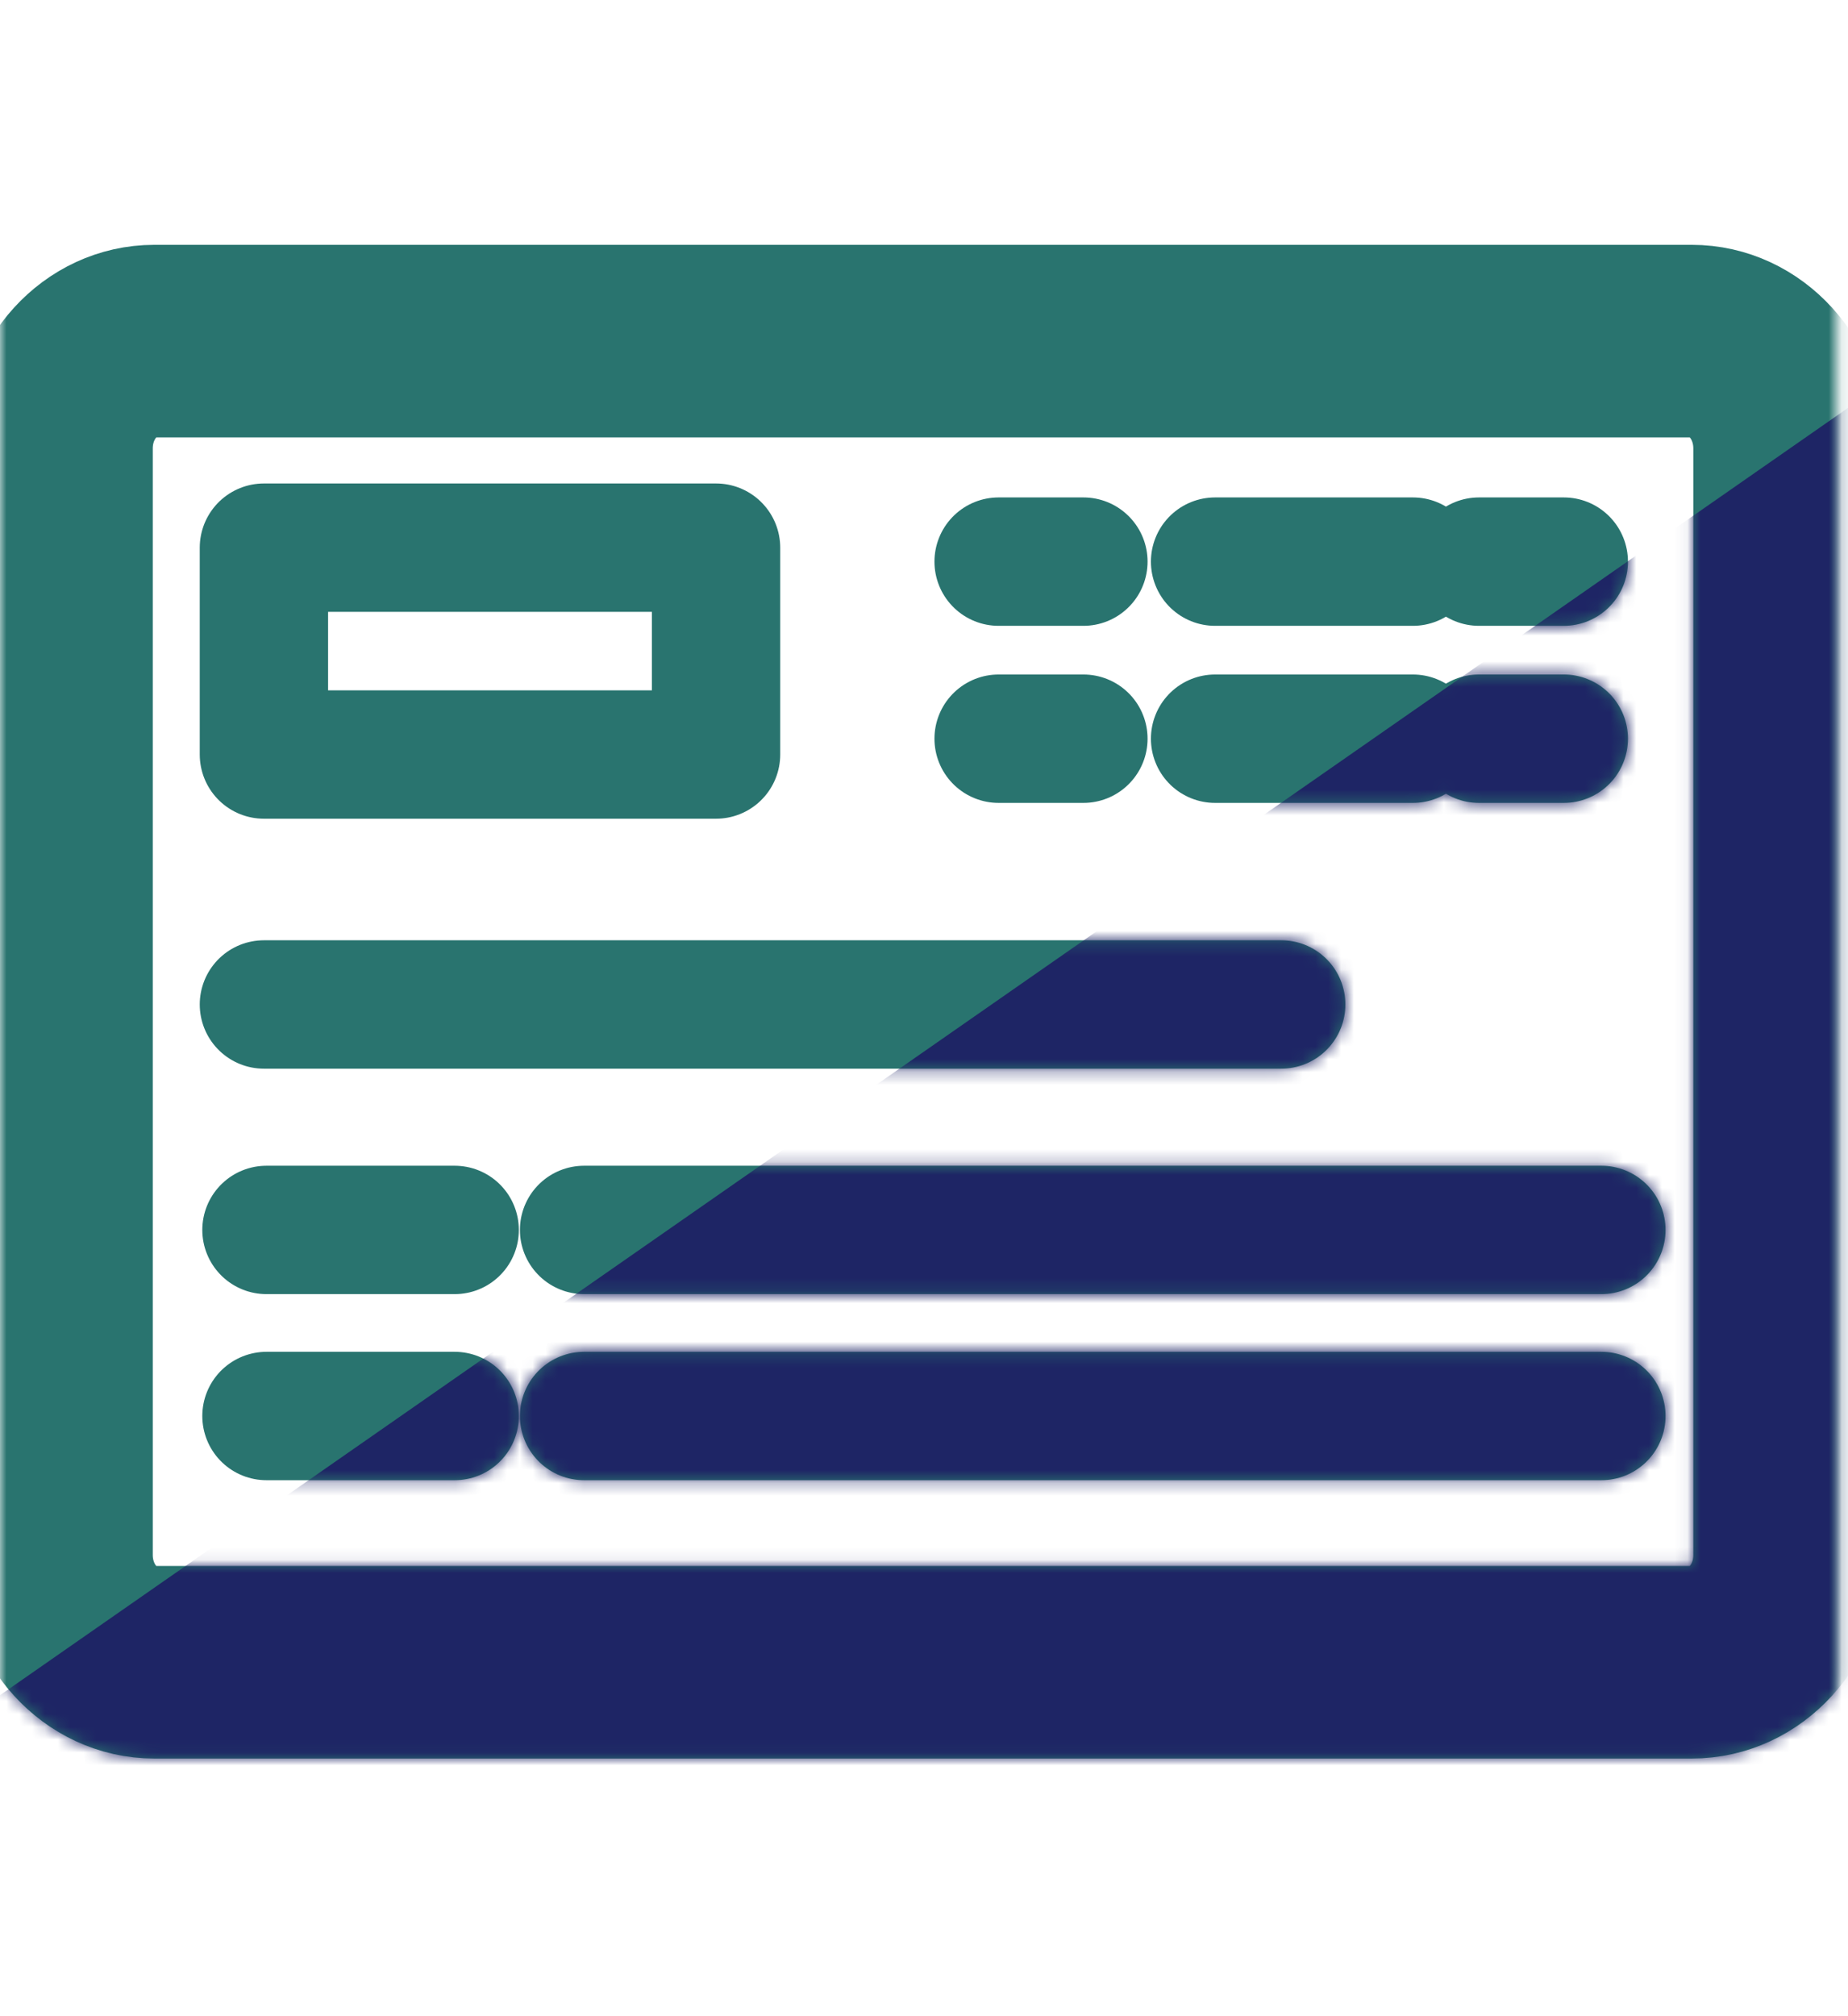 <svg width="144" height="157" viewBox="0 0 144 157" fill="none" xmlns="http://www.w3.org/2000/svg">
<mask id="mask0_3303_2137" style="mask-type:alpha" maskUnits="userSpaceOnUse" x="0" y="0" width="144" height="157">
<rect width="143.124" height="157" fill="#D9D9D9"/>
</mask>
<g mask="url(#mask0_3303_2137)">
<path d="M131.828 26.569H12.022C7.815 26.569 4.404 30.311 4.404 34.926V121.107C4.404 125.723 7.815 129.465 12.022 129.465H131.828C136.036 129.465 139.447 125.723 139.447 121.107V34.926C139.447 30.311 136.036 26.569 131.828 26.569Z" stroke="#29746F" stroke-width="15" stroke-miterlimit="10" stroke-linecap="round"/>
<path d="M20.764 95.794H35.429" stroke="#29746F" stroke-width="10" stroke-miterlimit="10" stroke-linecap="round"/>
<path d="M45.513 95.794H124.782" stroke="#29746F" stroke-width="10" stroke-miterlimit="10" stroke-linecap="round"/>
<path d="M20.565 78.234H99.834" stroke="#29746F" stroke-width="10" stroke-miterlimit="10" stroke-linecap="round"/>
<path d="M20.764 110.287H35.429" stroke="#29746F" stroke-width="10" stroke-miterlimit="10" stroke-linecap="round"/>
<path d="M45.513 110.287H124.782" stroke="#29746F" stroke-width="10" stroke-miterlimit="10" stroke-linecap="round"/>
<path d="M77.815 43.743H84.421" stroke="#29746F" stroke-width="10" stroke-linecap="round" stroke-linejoin="round"/>
<path d="M94.682 43.743H110.095" stroke="#29746F" stroke-width="10" stroke-linecap="round" stroke-linejoin="round"/>
<path d="M115.247 43.743H121.853" stroke="#29746F" stroke-width="10" stroke-linecap="round" stroke-linejoin="round"/>
<path d="M77.815 57.534H84.421" stroke="#29746F" stroke-width="10" stroke-linecap="round" stroke-linejoin="round"/>
<path d="M94.682 57.534H110.095" stroke="#29746F" stroke-width="10" stroke-linecap="round" stroke-linejoin="round"/>
<path d="M115.247 57.534H121.853" stroke="#29746F" stroke-width="10" stroke-linecap="round" stroke-linejoin="round"/>
<path d="M55.796 42.656H20.565V58.766H55.796V42.656Z" stroke="#29746F" stroke-width="10" stroke-linecap="round" stroke-linejoin="round"/>
</g>
<mask id="mask1_3303_2137" style="mask-type:alpha" maskUnits="userSpaceOnUse" x="0" y="19" width="144" height="118">
<mask id="mask2_3303_2137" style="mask-type:alpha" maskUnits="userSpaceOnUse" x="0" y="0" width="144" height="157">
<rect width="143.124" height="157" fill="#D9D9D9"/>
</mask>
<g mask="url(#mask2_3303_2137)">
<path d="M131.828 26.569H12.022C7.815 26.569 4.404 30.311 4.404 34.926V121.107C4.404 125.723 7.815 129.465 12.022 129.465H131.828C136.036 129.465 139.447 125.723 139.447 121.107V34.926C139.447 30.311 136.036 26.569 131.828 26.569Z" stroke="#29746F" stroke-width="15" stroke-miterlimit="10" stroke-linecap="round"/>
<path d="M20.764 95.794H35.429" stroke="#29746F" stroke-width="10" stroke-miterlimit="10" stroke-linecap="round"/>
<path d="M45.513 95.794H124.782" stroke="#29746F" stroke-width="10" stroke-miterlimit="10" stroke-linecap="round"/>
<path d="M20.565 78.234H99.834" stroke="#29746F" stroke-width="10" stroke-miterlimit="10" stroke-linecap="round"/>
<path d="M20.764 110.287H35.429" stroke="#29746F" stroke-width="10" stroke-miterlimit="10" stroke-linecap="round"/>
<path d="M45.513 110.287H124.782" stroke="#29746F" stroke-width="10" stroke-miterlimit="10" stroke-linecap="round"/>
<path d="M77.815 43.743H84.421" stroke="#29746F" stroke-width="10" stroke-linecap="round" stroke-linejoin="round"/>
<path d="M94.682 43.743H110.095" stroke="#29746F" stroke-width="10" stroke-linecap="round" stroke-linejoin="round"/>
<path d="M115.247 43.743H121.853" stroke="#29746F" stroke-width="10" stroke-linecap="round" stroke-linejoin="round"/>
<path d="M77.815 57.534H84.421" stroke="#29746F" stroke-width="10" stroke-linecap="round" stroke-linejoin="round"/>
<path d="M94.682 57.534H110.095" stroke="#29746F" stroke-width="10" stroke-linecap="round" stroke-linejoin="round"/>
<path d="M115.247 57.534H121.853" stroke="#29746F" stroke-width="10" stroke-linecap="round" stroke-linejoin="round"/>
<path d="M55.796 42.656H20.565V58.766H55.796V42.656Z" stroke="#29746F" stroke-width="10" stroke-linecap="round" stroke-linejoin="round"/>
</g>
</mask>
<g mask="url(#mask1_3303_2137)">
<rect x="-29.92" y="152.865" width="224.402" height="146.961" transform="rotate(-34.848 -29.92 152.865)" fill="#1E2565"/>
</g>
</svg>
